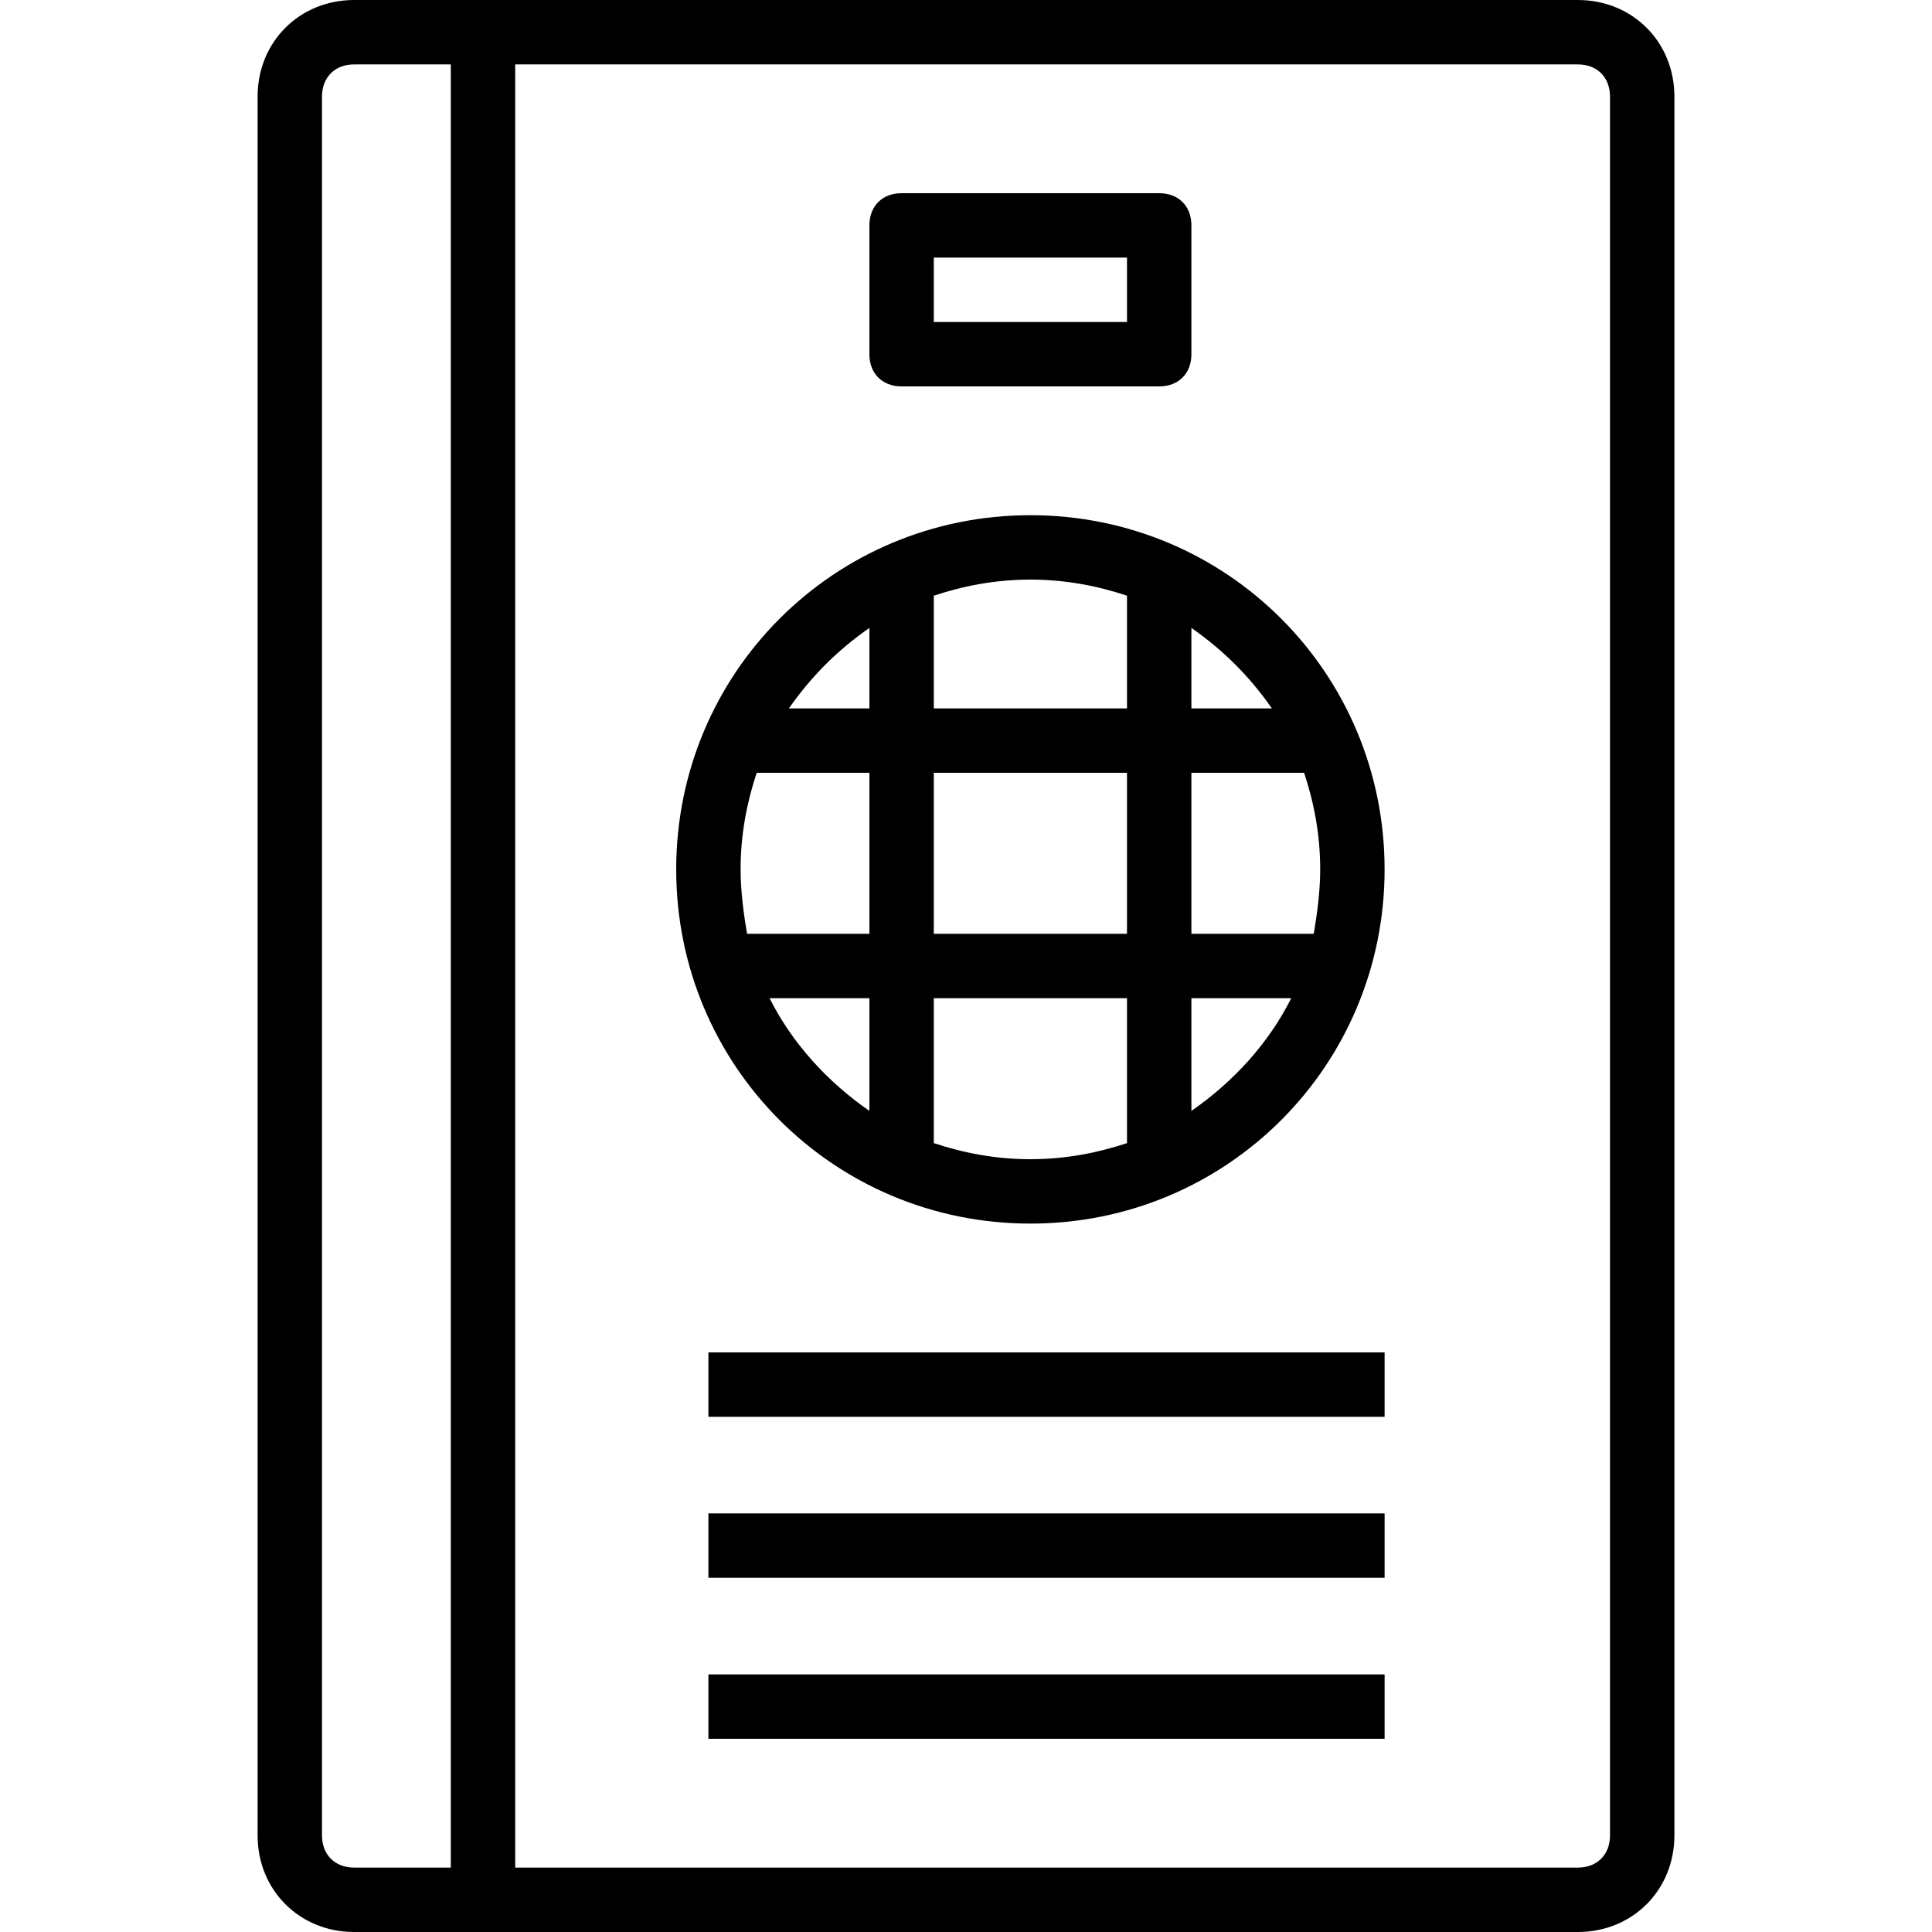 <?xml version="1.0" encoding="iso-8859-1"?>
<!-- Generator: Adobe Illustrator 19.0.0, SVG Export Plug-In . SVG Version: 6.00 Build 0)  -->
<svg version="1.1" id="Capa_1" xmlns="http://www.w3.org/2000/svg" xmlns:xlink="http://www.w3.org/1999/xlink" x="0px" y="0px"
	 viewBox="0 0 60 60" style="enable-background:new 0 0 60 60;" xml:space="preserve">
<g>
	<g>
		<path d="M49,0H11C9.3,0,8,1.3,8,3v54c0,1.7,1.3,3,3,3h38c1.7,0,3-1.3,3-3V3C52,1.3,50.7,0,49,0z M10,57V3c0-0.6,0.4-1,1-1h3v56h-3
			C10.4,58,10,57.6,10,57z M50,57c0,0.6-0.4,1-1,1H16V2h33c0.6,0,1,0.4,1,1V57z"/>
		<path d="M32,16c-6.1,0-11,4.9-11,11s4.9,11,11,11s11-4.9,11-11S38.1,16,32,16z M39.5,22H37v-2.5C38,20.2,38.8,21,39.5,22z
			 M35,18.5V22h-6v-3.5c0.9-0.3,1.9-0.5,3-0.5S34.1,18.2,35,18.5z M35,24v5h-6v-5H35z M27,19.5V22h-2.5C25.2,21,26,20.2,27,19.5z
			 M23.5,24H27v5h-3.8c-0.1-0.6-0.2-1.3-0.2-2C23,25.9,23.2,24.9,23.5,24z M23.9,31H27v3.5C25.7,33.6,24.6,32.4,23.9,31z M29,35.5
			V31h6v4.5c-0.9,0.3-1.9,0.5-3,0.5S29.9,35.8,29,35.5z M37,34.5V31h3.1C39.4,32.4,38.3,33.6,37,34.5z M40.8,29H37v-5h3.5
			c0.3,0.9,0.5,1.9,0.5,3C41,27.7,40.9,28.4,40.8,29z"/>
		<rect x="22" y="42" width="21" height="2"/>
		<rect x="22" y="47" width="21" height="2"/>
		<rect x="22" y="52" width="21" height="2"/>
		<path d="M28,12h8c0.6,0,1-0.4,1-1V7c0-0.6-0.4-1-1-1h-8c-0.6,0-1,0.4-1,1v4C27,11.6,27.4,12,28,12z M29,8h6v2h-6V8z"/>
	</g>
</g>
<g>
</g>
<g>
</g>
<g>
</g>
<g>
</g>
<g>
</g>
<g>
</g>
<g>
</g>
<g>
</g>
<g>
</g>
<g>
</g>
<g>
</g>
<g>
</g>
<g>
</g>
<g>
</g>
<g>
</g>
</svg>
